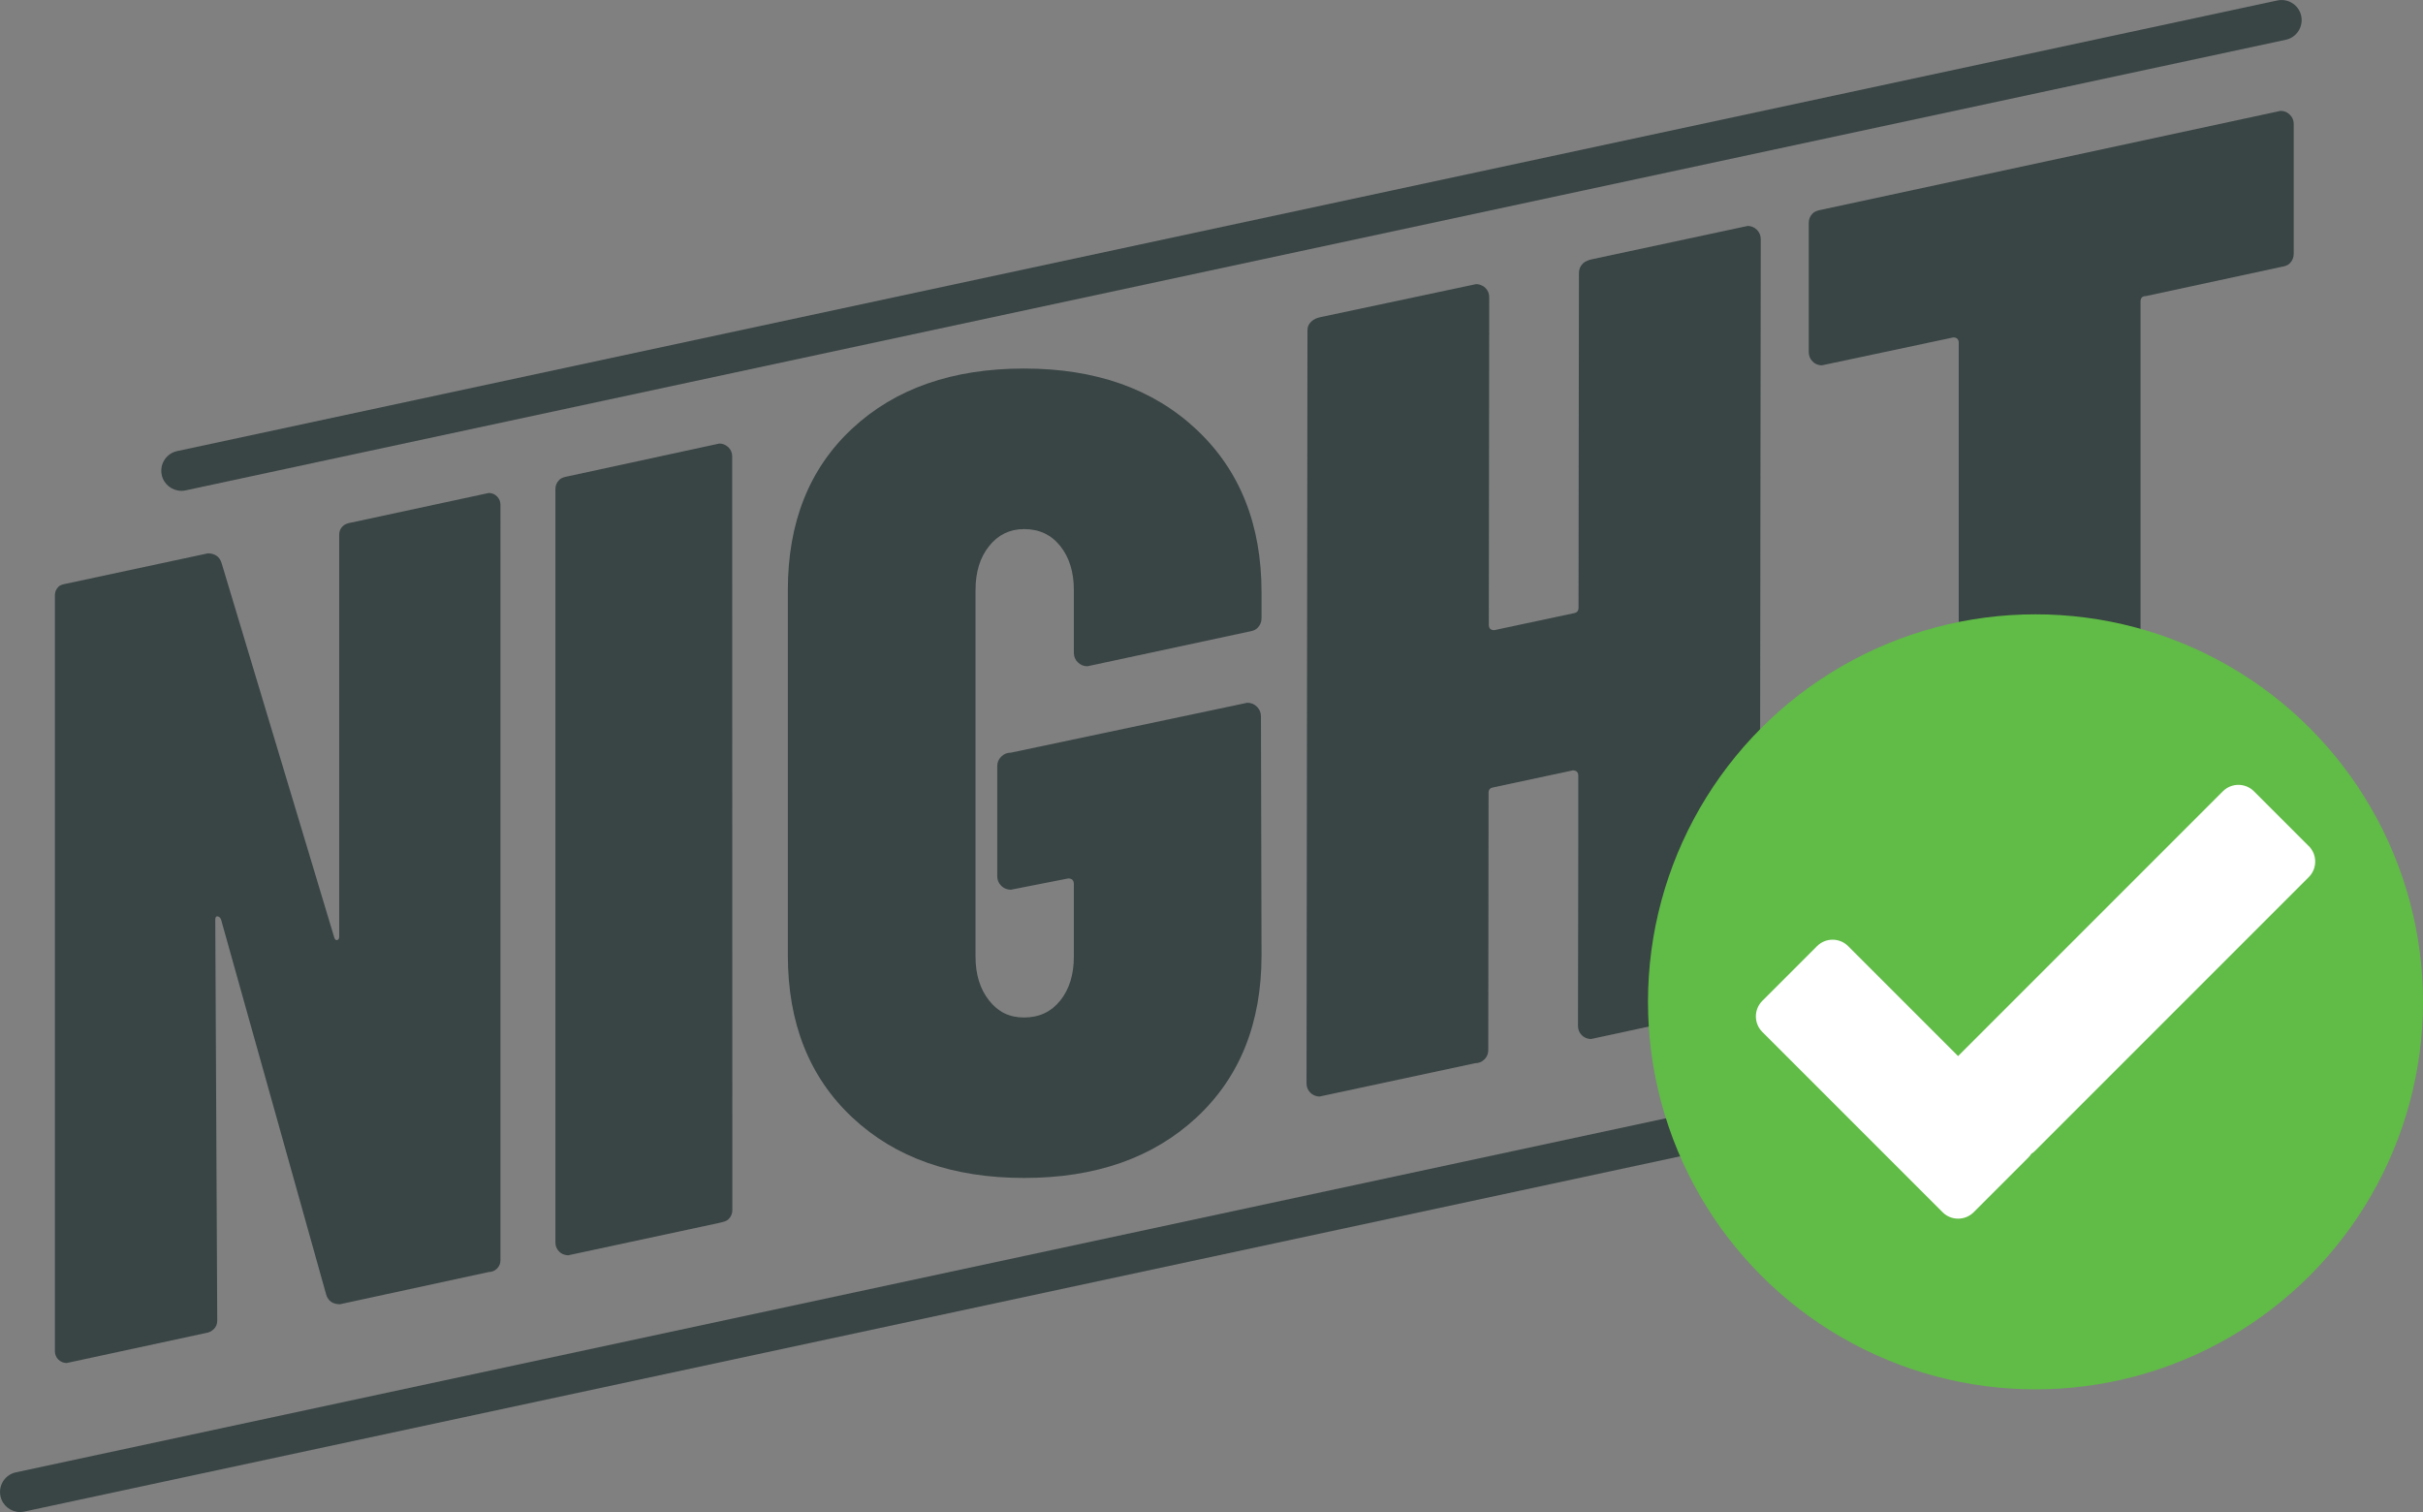 <?xml version="1.0" encoding="UTF-8"?><svg id="Ebene_1" xmlns="http://www.w3.org/2000/svg" viewBox="0 0 408.24 254.75"><rect x="0" y="0" width="408.24" height="254.75" fill="#808080" stroke="none"/><defs><style>.cls-1{fill:#fab700;}.cls-2{fill:#fff;}.cls-3{fill:#ffcf00;}.cls-4{fill:#394444;}.cls-5{fill:#60bc46;}</style></defs><path class="cls-1" d="M192.59,66.27l.03,.07c.14,.02,.28,.05,.42,.08-.29-.1-.45-.15-.45-.15Z"/><path class="cls-3" d="M83.29,83.3h0s.05,.03,.07,.04l-.07-.04Z"/><path class="cls-4" d="M82.33,214.31c.55,0,1.02-.19,1.41-.58,.39-.39,.58-.85,.58-1.41V85.05c0-.55-.19-1.02-.58-1.41-.08-.08-.17-.15-.26-.22-.04-.03-.08-.05-.12-.08-.02-.01-.05-.03-.07-.04-.28-.16-.6-.24-.95-.24l-23.23,5c-.56,.11-.99,.22-1.38,.61-.39,.39-.58,.86-.58,1.41v67.72c0,.33-.11,.53-.33,.58-.22,.06-.39-.08-.5-.41l-18.98-63.08c-.17-.57-.47-1-.88-1.27-.38-.25-.86-.39-1.44-.39l-23.77,5.09c-.56,.12-1.03,.17-1.42,.56-.39,.39-.58,.86-.58,1.41v127.36c0,.56,.19,1.02,.58,1.41,.21,.21,.45,.36,.71,.46,.22,.08,.45,.12,.7,.12l23.38-5.04c.55-.08,1.01-.28,1.4-.67,.39-.39,.58-.85,.58-1.41l-.33-67.55c0-.44,.14-.63,.41-.58,.27,.06,.47,.25,.58,.58l4.67,16.67,2.21,7.87,4.14,14.77,6.67,23.8c.23,.78,.69,1.28,1.36,1.51,.28,.1,.6,.15,.96,.15l25.08-5.43Z"/><path class="cls-4" d="M121.23,206.02c.61-.16,1.11-.21,1.53-.63,.42-.42,.63-.93,.63-1.53l-.03-126.97c0-.6-.21-1.11-.63-1.53-.06-.06-.13-.11-.2-.16-.38-.3-.82-.47-1.33-.47l-25.46,5.51c-.54,.11-1.11,.21-1.53,.63-.42,.42-.63,.93-.63,1.53v126.93c0,.6,.21,1.11,.63,1.53,.27,.27,.58,.45,.93,.54,.19,.05,.39,.09,.6,.09l25.5-5.47Z"/><path class="cls-4" d="M181.6,111.58c.44,.45,.98,.67,1.62,.67l27.04-5.8c.73-.14,1.17-.22,1.62-.67,.44-.44,.67-.98,.67-1.62v-4.36c0-11.43-3.65-20.57-10.95-27.42-7.3-6.86-16.98-10.29-29.05-10.29s-21.71,3.37-28.95,10.1c-7.24,6.73-10.86,15.81-10.86,27.23v61.52c0,11.43,3.62,20.54,10.86,27.33,7.24,6.79,16.88,10.19,28.95,10.19s21.74-3.4,29.05-10.19c7.3-6.79,10.95-15.9,10.95-27.33l-.1-40.25c0-.63-.22-1.17-.67-1.62-.45-.44-.98-.67-1.62-.67l-39.85,8.41c-.64,0-1.17,.22-1.62,.67-.45,.45-.67,.98-.67,1.62v18.51c0,.64,.22,1.18,.67,1.62,.24,.24,.51,.41,.8,.52,.25,.09,.52,.15,.82,.15l9.67-1.9c.63,0,.95,.32,.95,.95v12.19c0,3.05-.76,5.52-2.29,7.43-1.52,1.9-3.56,2.86-6.09,2.86s-4.38-.95-5.9-2.86c-1.52-1.91-2.29-4.38-2.29-7.43v-61.71c0-3.05,.76-5.52,2.29-7.43,1.52-1.9,3.49-2.86,5.9-2.86,2.54,0,4.57,.95,6.09,2.86,1.52,1.9,2.29,4.38,2.29,7.43v10.54c0,.64,.22,1.18,.67,1.62Z"/><path class="cls-3" d="M295.49,38.31h-.01c.06,.04,.12,.07,.18,.11l-.17-.11Z"/><path class="cls-3" d="M249.81,48.16h0s.07,.04,.1,.06l-.09-.06Z"/><path class="cls-4" d="M294.29,169.4c.62-.13,1.2-.28,1.63-.71,.43-.43,.58-.88,.58-1.5l.16-126.9c0-.61-.22-1.14-.64-1.57-.1-.1-.21-.19-.33-.27-.01,0-.03-.02-.04-.03-.06-.04-.12-.06-.18-.1-.31-.16-.64-.25-1.02-.25l-26.13,5.59c-.61,.13-1.21,.32-1.64,.75-.43,.43-.65,.95-.65,1.57l-.07,56.39c0,.62-.3,.88-.92,.97l-2.91,.62-3.28,.7-2.26,.48-4.83,1.03c-.62,0-.92-.31-.92-.92l.07-55.17c0-.61-.21-1.14-.64-1.57-.1-.1-.21-.19-.32-.26-.02-.01-.03-.02-.05-.03-.03-.02-.07-.03-.1-.05-.33-.19-.69-.3-1.1-.3l-26.21,5.56c-.59,.12-1.15,.34-1.58,.77-.43,.43-.62,.84-.62,1.46l-.16,126.86c0,.62,.21,1.14,.64,1.57,.24,.24,.52,.41,.82,.52,.23,.08,.48,.13,.75,.13l26.19-5.61c.61,0,1.14-.21,1.57-.64,.43-.43,.65-.95,.65-1.57l.05-43.34c0-.61,.29-.85,.92-.95l13.28-2.84c.61,0,.92,.31,.92,.92v10.66l-.05,31.47c0,.62,.21,1.14,.64,1.57,.29,.29,.63,.48,1.01,.57,.18,.04,.36,.07,.56,.07l26.19-5.65Z"/><path class="cls-4" d="M358.43,155.53c.58-.12,1.14-.21,1.57-.65,.43-.43,.65-.95,.65-1.57V50.8c0-.61,.31-.92,.92-.92l22.68-4.89c.67-.13,1.14-.21,1.57-.65,.43-.43,.64-.98,.64-1.59V20.9c0-.46-.12-.86-.36-1.22-.08-.12-.18-.24-.29-.35-.43-.43-.95-.65-1.57-.65l-77.27,16.64c-.61,.13-1.14,.22-1.57,.65-.43,.43-.65,.95-.65,1.57v21.76c0,.62,.21,1.18,.65,1.61,.3,.3,.65,.49,1.05,.58,.17,.04,.34,.06,.52,.06l22.13-4.7c.61,0,.92,.31,.92,.92v101.23c0,.62,.21,1.14,.65,1.57,.17,.17,.35,.29,.54,.39,.31,.16,.65,.25,1.03,.25l26.19-5.7Z"/><path class="cls-4" d="M30.55,82.69c-1.56,0-2.96-1.09-3.3-2.67-.39-1.83,.77-3.63,2.6-4.02L383.7,.08c1.82-.39,3.63,.77,4.02,2.6,.39,1.83-.77,3.63-2.6,4.02L31.26,82.62c-.24,.05-.48,.08-.71,.08Z"/><path class="cls-4" d="M3.38,254.75c-1.56,0-2.96-1.09-3.3-2.67-.39-1.83,.77-3.63,2.6-4.02l353.86-75.93c1.82-.39,3.63,.77,4.02,2.6,.39,1.83-.77,3.63-2.6,4.02L4.09,254.67c-.24,.05-.48,.08-.71,.08Z"/><circle class="cls-5" cx="342.95" cy="168.79" r="65.29"/><path class="cls-2" d="M388.99,142.55l-9.23-9.23c-1.45-1.45-3.79-1.45-5.24,0l-44.61,44.61-18.53-18.53c-1.44-1.44-3.79-1.44-5.23,0l-9.23,9.23c-1.44,1.44-1.44,3.79,0,5.23l30.38,30.38c1.44,1.44,3.79,1.44,5.23,0l9.23-9.23c.19-.19,.35-.4,.49-.62,.22-.14,.43-.3,.62-.49l46.12-46.12c1.45-1.45,1.45-3.79,0-5.24Z"/></svg>